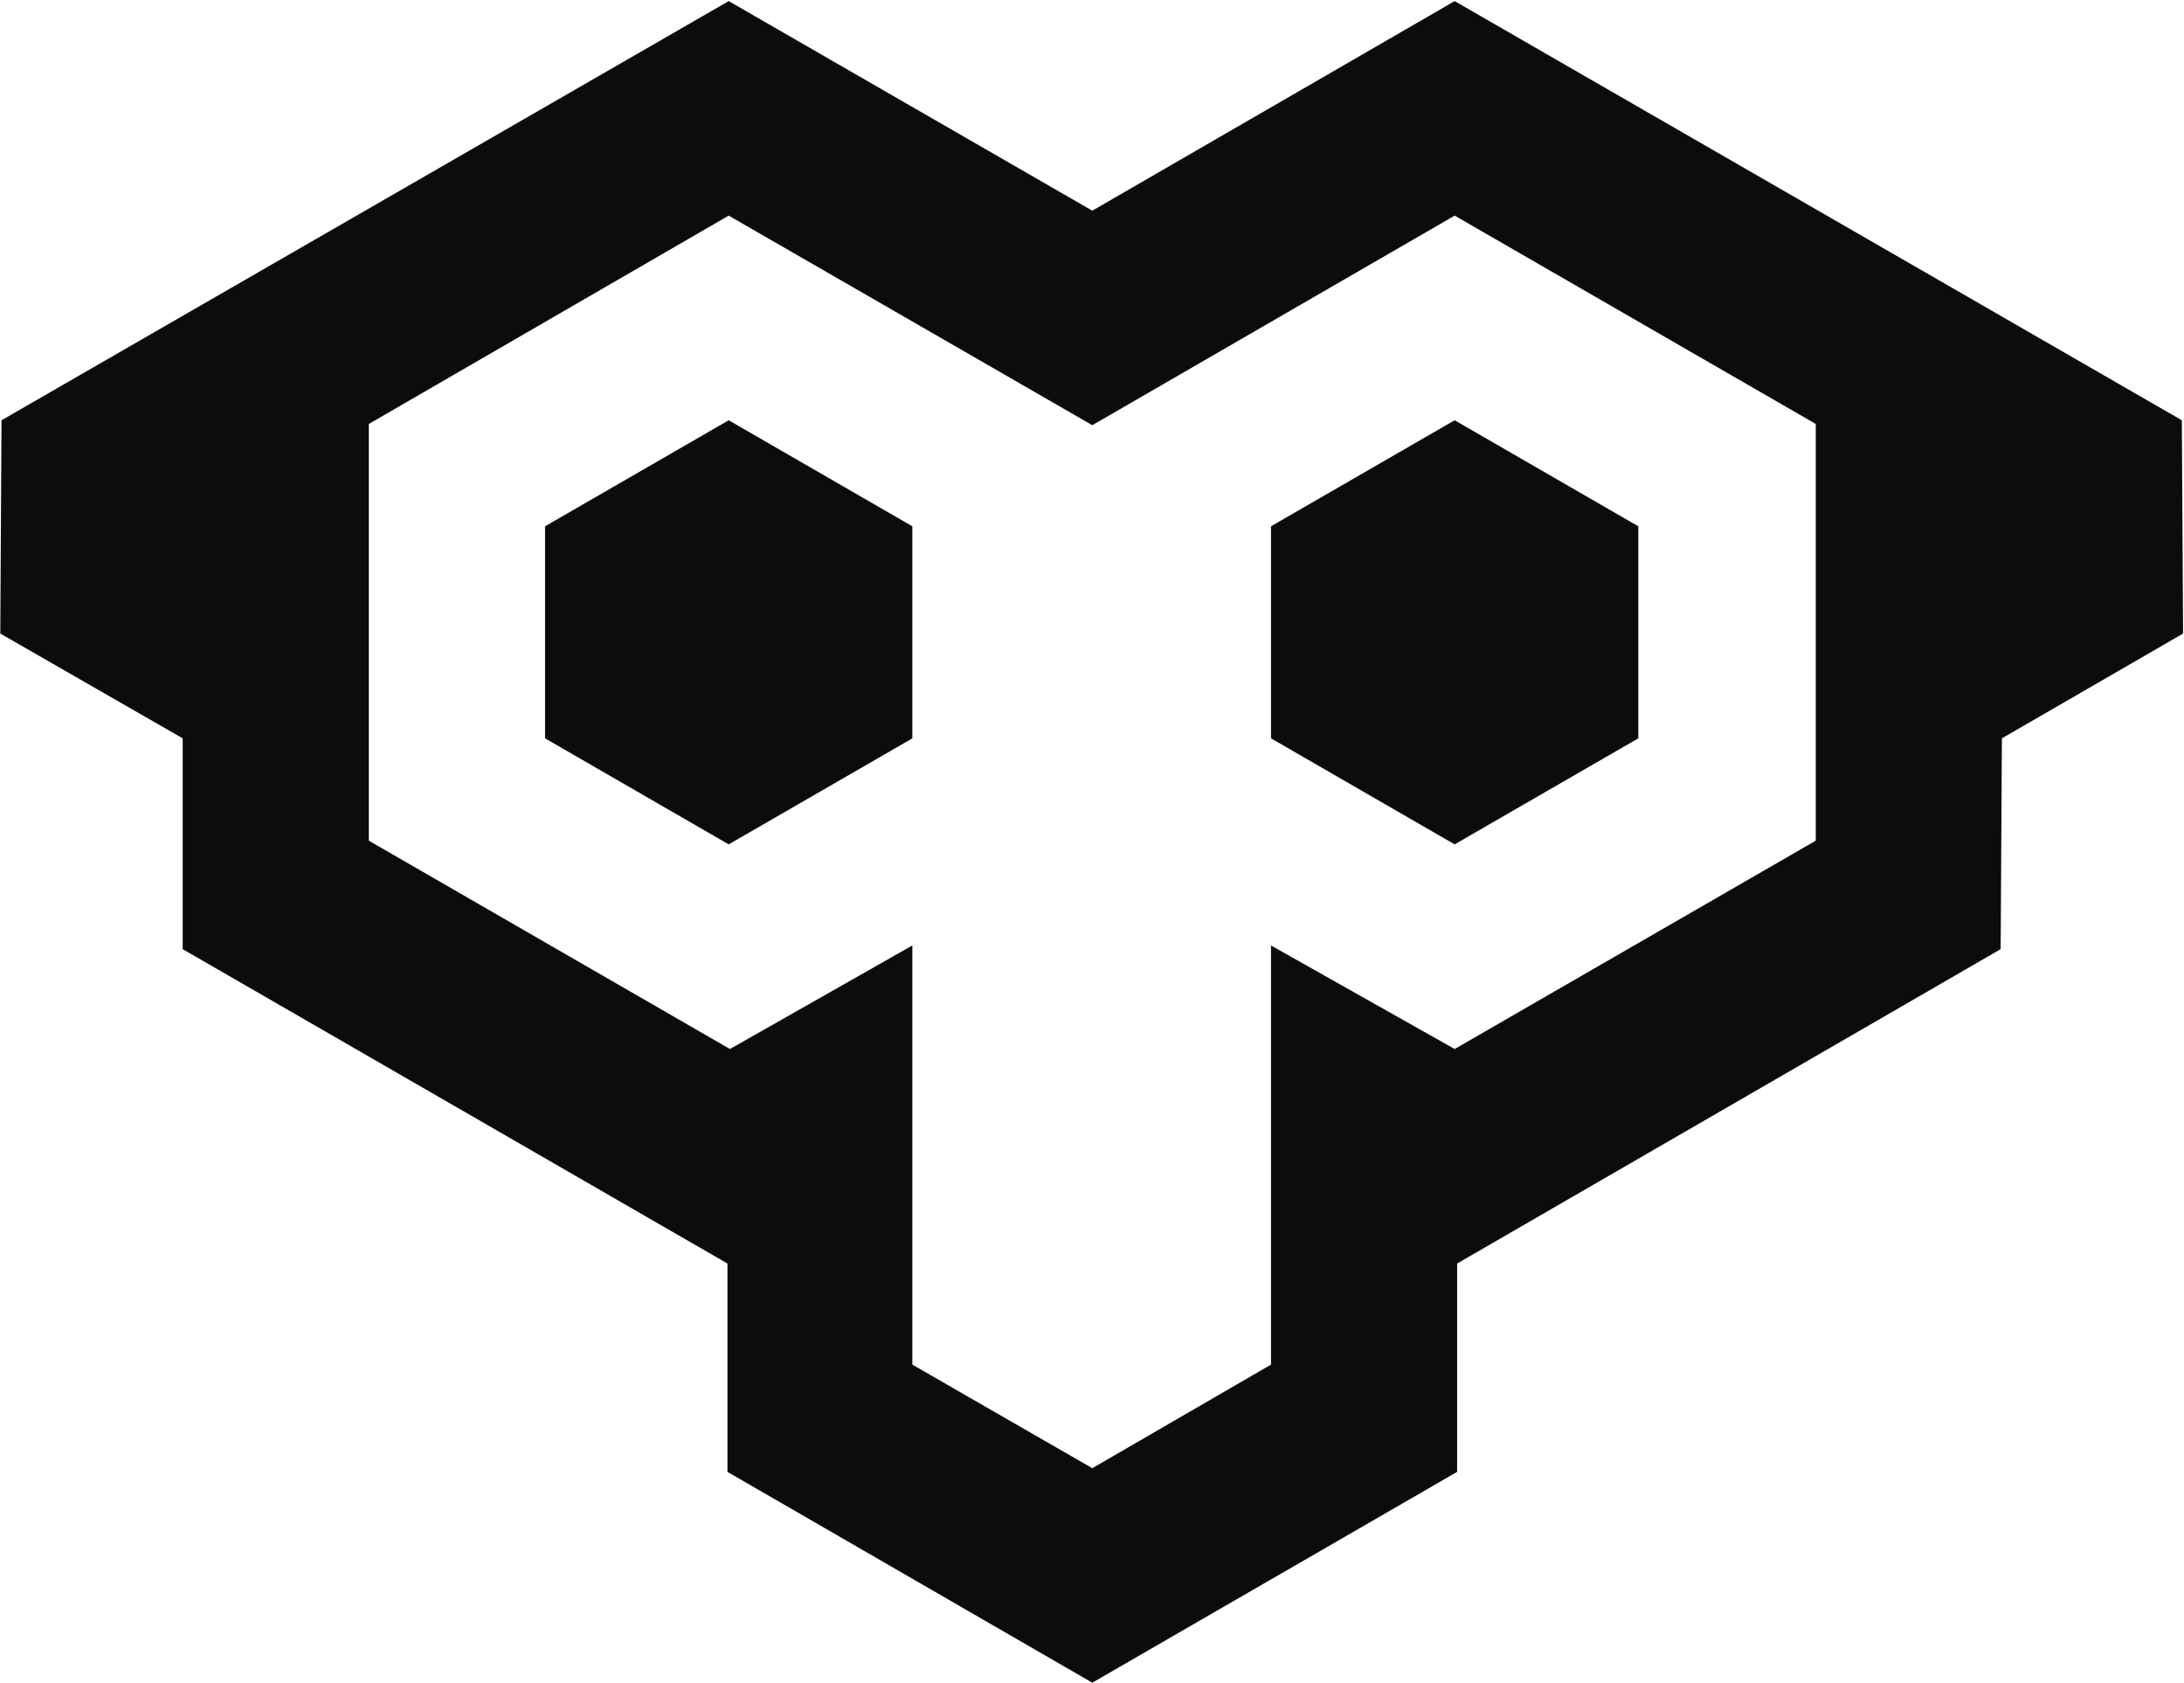 <svg width="1715" height="1321" viewBox="0 0 1715 1321" fill="none" xmlns="http://www.w3.org/2000/svg">
<path d="M572.217 0.865L1.191 329.931L0.224 497.368L143.464 579.634V745.135L571.25 991.934V1155.5L857.73 1321L1144.21 1155.5V991.934L1571.03 745.135L1572 579.634L1714.27 497.368L1713.3 329.931L1142.28 0.865L857.73 165.398L572.217 0.865ZM289.608 332.835L572.217 169.27L857.73 333.803L1142.28 169.27L1425.85 332.835V659.965L1142.28 823.53L998.067 742.231V1071.3L857.73 1152.6L716.426 1071.3V742.231L573.185 823.53L289.608 659.965V332.835Z" fill="#0C0C0D"/>
<path d="M572.218 329.931L428.01 413.165V579.634L572.218 662.868L716.426 579.634V413.165L572.218 329.931Z" fill="#0C0C0D"/>
<path d="M1142.27 329.931L998.066 413.165V579.634L1142.27 662.868L1286.48 579.634V413.165L1142.27 329.931Z" fill="#0C0C0D"/>
</svg>
